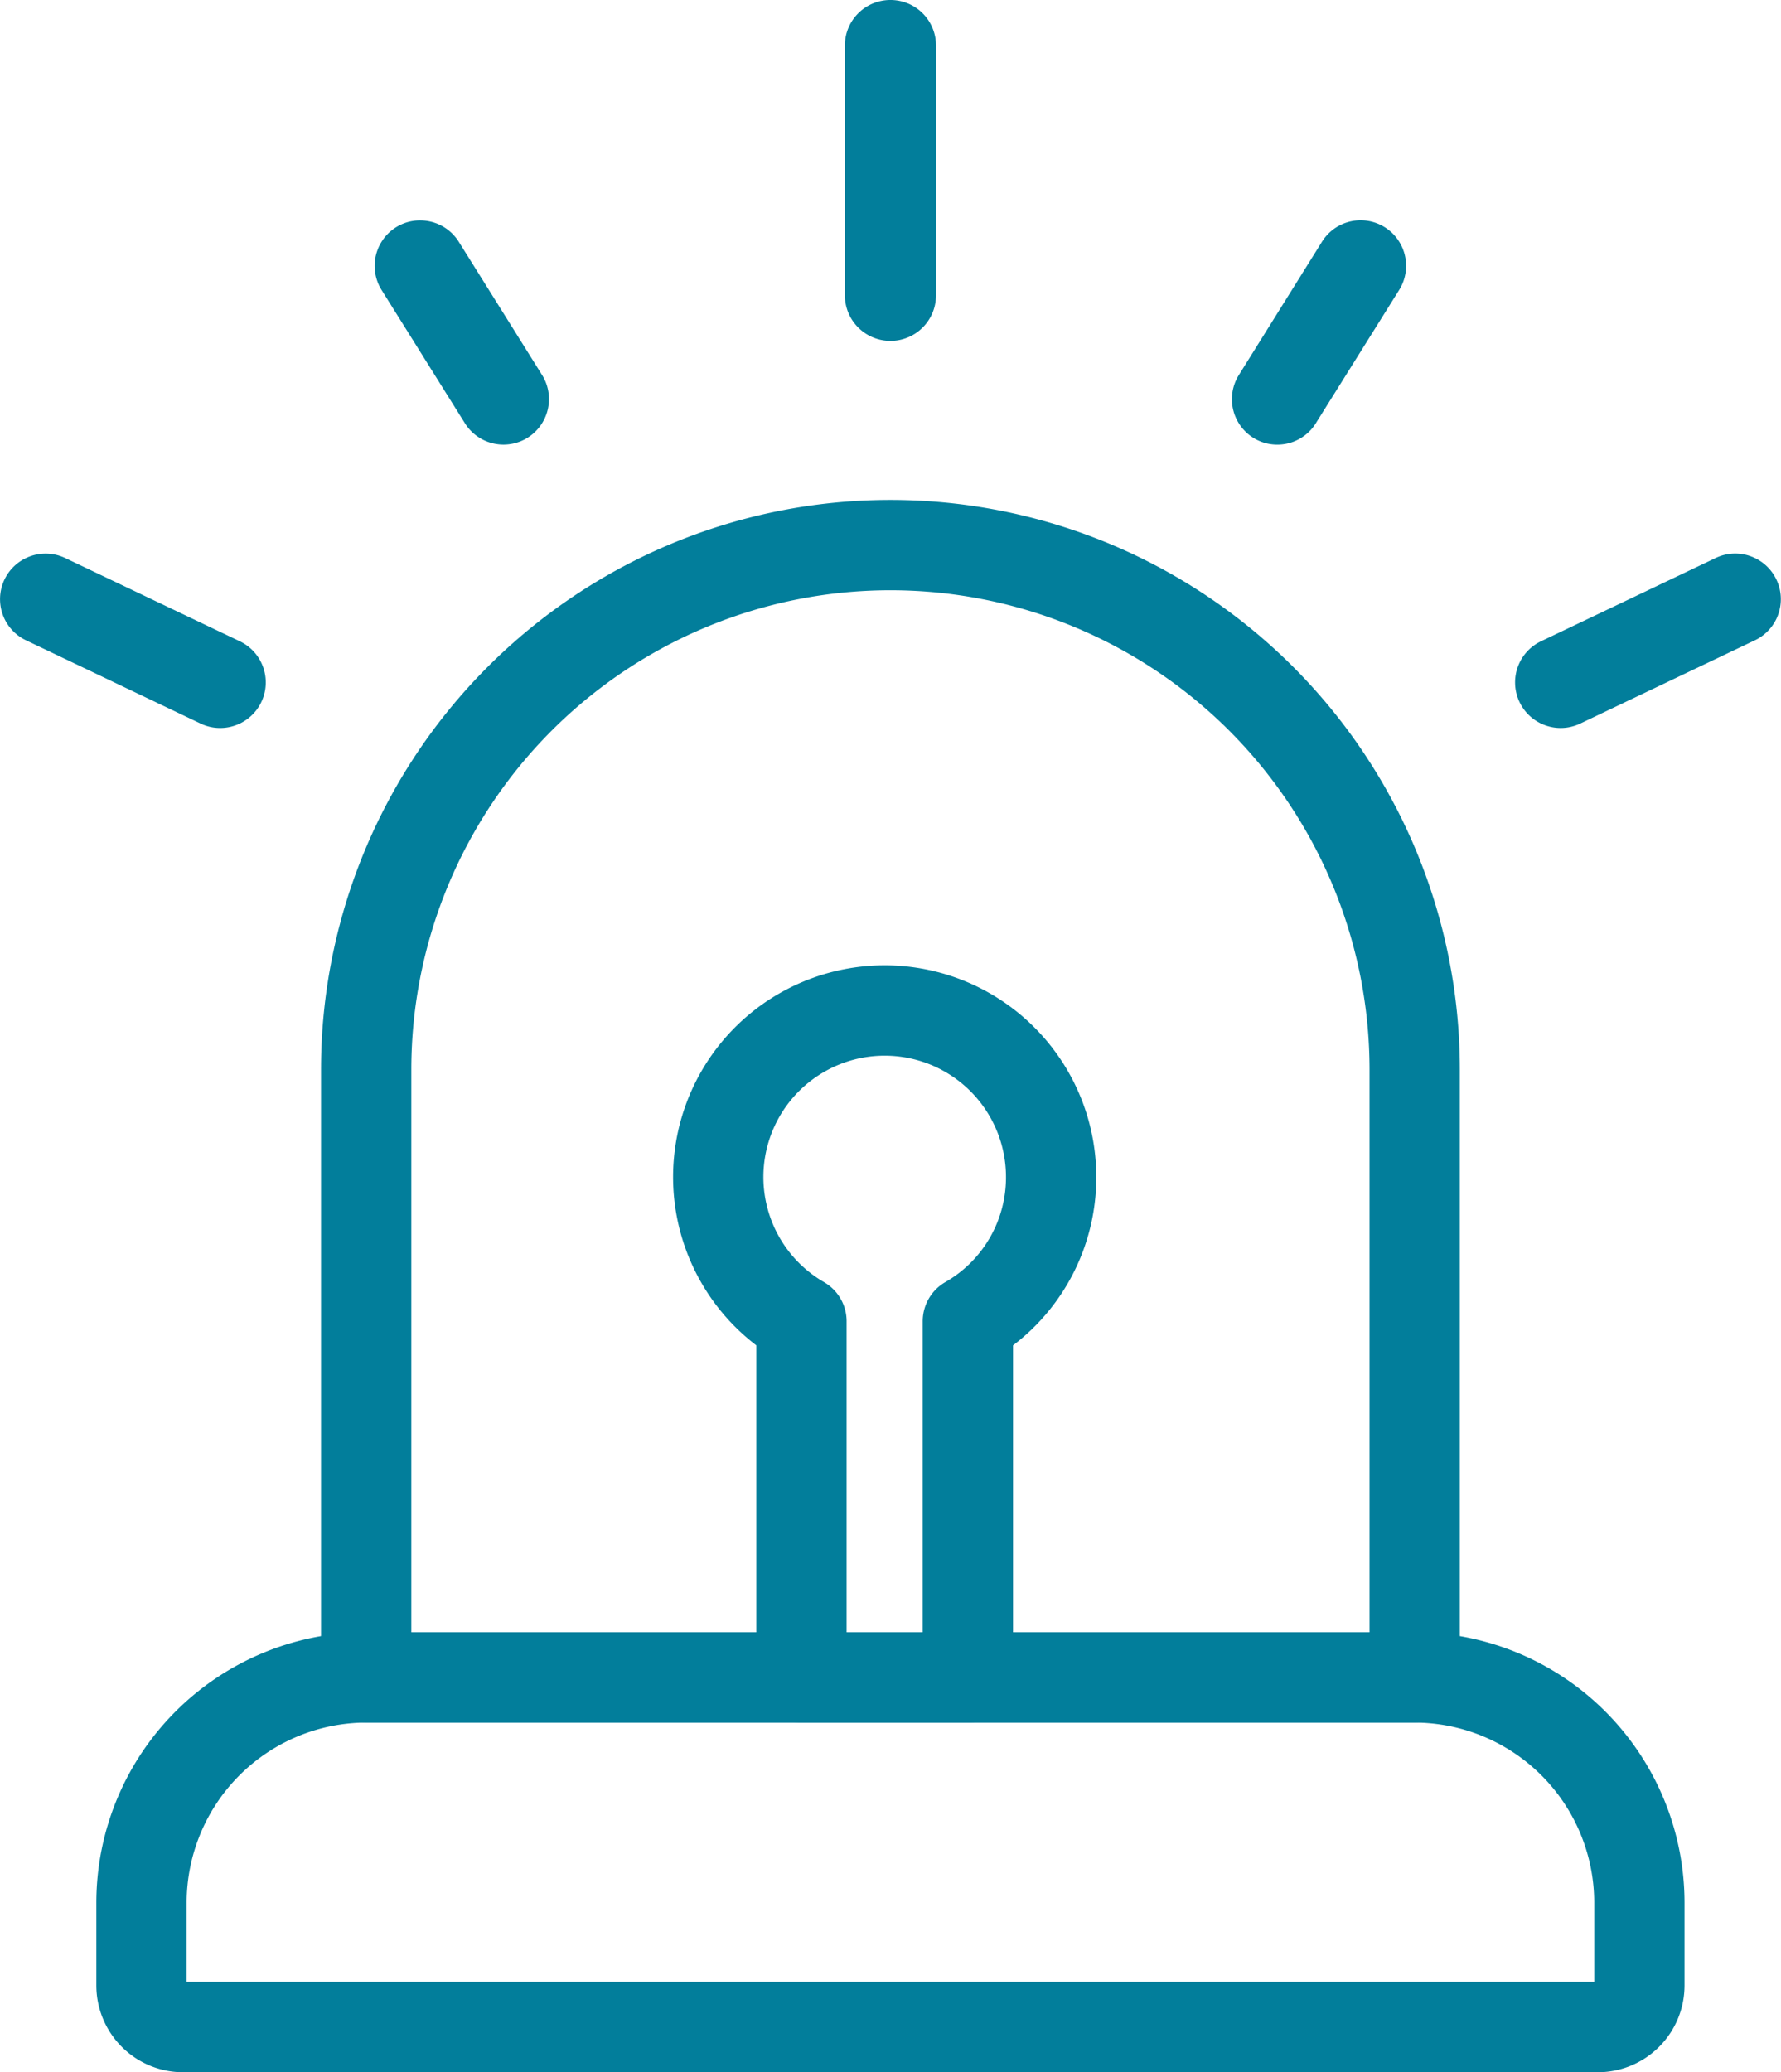 <svg xmlns="http://www.w3.org/2000/svg" width="69.027" height="80.274" viewBox="0 0 69.027 80.274">
  <g id="icon" transform="translate(0.14 0.136)">
    <path id="パス_1082" data-name="パス 1082" d="M49.352,33.328a20.319,20.319,0,0,0-40.638,0V56.872H49.352Z" transform="translate(5.338 7.97)" fill="none" stroke="#027e9b" stroke-linecap="round" stroke-linejoin="round" stroke-width="3.5"/>
    <path id="パス_1083" data-name="パス 1083" d="M61.368,48.917h0a8.734,8.734,0,0,0-8.708-8.708H12.022a8.734,8.734,0,0,0-8.708,8.708v3.225a1.613,1.613,0,0,0,1.613,1.613H59.755a1.613,1.613,0,0,0,1.613-1.613Z" transform="translate(2.03 24.633)" fill="none" stroke="#027e9b" stroke-linecap="round" stroke-linejoin="round" stroke-width="3.5"/>
    <path id="パス_1084" data-name="パス 1084" d="M21.32,10.706a.016.016,0,0,1-.016-.016V1.014c0-.018.032-.018.032,0V10.69A.016.016,0,0,1,21.32,10.706Z" transform="translate(13.051 0.613)" fill="none" stroke="#027e9b" stroke-linecap="round" stroke-linejoin="round" stroke-width="3.5"/>
    <path id="パス_1085" data-name="パス 1085" d="M30.62,11.482l-.008,0a.016.016,0,0,1,0-.023L33.832,6.3a.014.014,0,0,1,.021-.006.016.016,0,0,1,0,.023l-3.225,5.154A.013.013,0,0,1,30.62,11.482Z" transform="translate(18.749 3.856)" fill="none" stroke="#027e9b" stroke-linecap="round" stroke-linejoin="round" stroke-width="3.5"/>
    <path id="パス_1086" data-name="パス 1086" d="M37.428,17.556a.016.016,0,0,1-.015-.01.016.016,0,0,1,.008-.021L44.188,14.3c.006-.006.018,0,.021.008a.014.014,0,0,1-.006.021l-6.768,3.225Z" transform="translate(22.919 8.759)" fill="none" stroke="#027e9b" stroke-linecap="round" stroke-linejoin="round" stroke-width="3.5"/>
    <path id="パス_1087" data-name="パス 1087" d="M13.245,11.481a.013.013,0,0,1-.013-.008L10.007,6.319a.016.016,0,0,1,0-.023c.01,0,.018,0,.021.006l3.225,5.154a.016.016,0,0,1,0,.023Z" transform="translate(6.129 3.856)" fill="none" stroke="#027e9b" stroke-linecap="round" stroke-linejoin="round" stroke-width="3.5"/>
    <path id="パス_1088" data-name="パス 1088" d="M7.783,17.555l-.006,0L1.008,14.328A.015.015,0,0,1,1,14.308a.017.017,0,0,1,.021-.008l6.767,3.225a.016.016,0,0,1,.008.021A.016.016,0,0,1,7.783,17.555Z" transform="translate(0.613 8.76)" fill="none" stroke="#027e9b" stroke-linecap="round" stroke-linejoin="round" stroke-width="3.5"/>
    <path id="パス_1089" data-name="パス 1089" d="M30.077,30.659A6.451,6.451,0,1,0,20.4,36.215v13.8h6.45v-13.8A6.421,6.421,0,0,0,30.077,30.659Z" transform="translate(10.522 14.831)" fill="none" stroke="#027e9b" stroke-linecap="round" stroke-linejoin="round" stroke-width="3.5"/>
  </g>
</svg>
